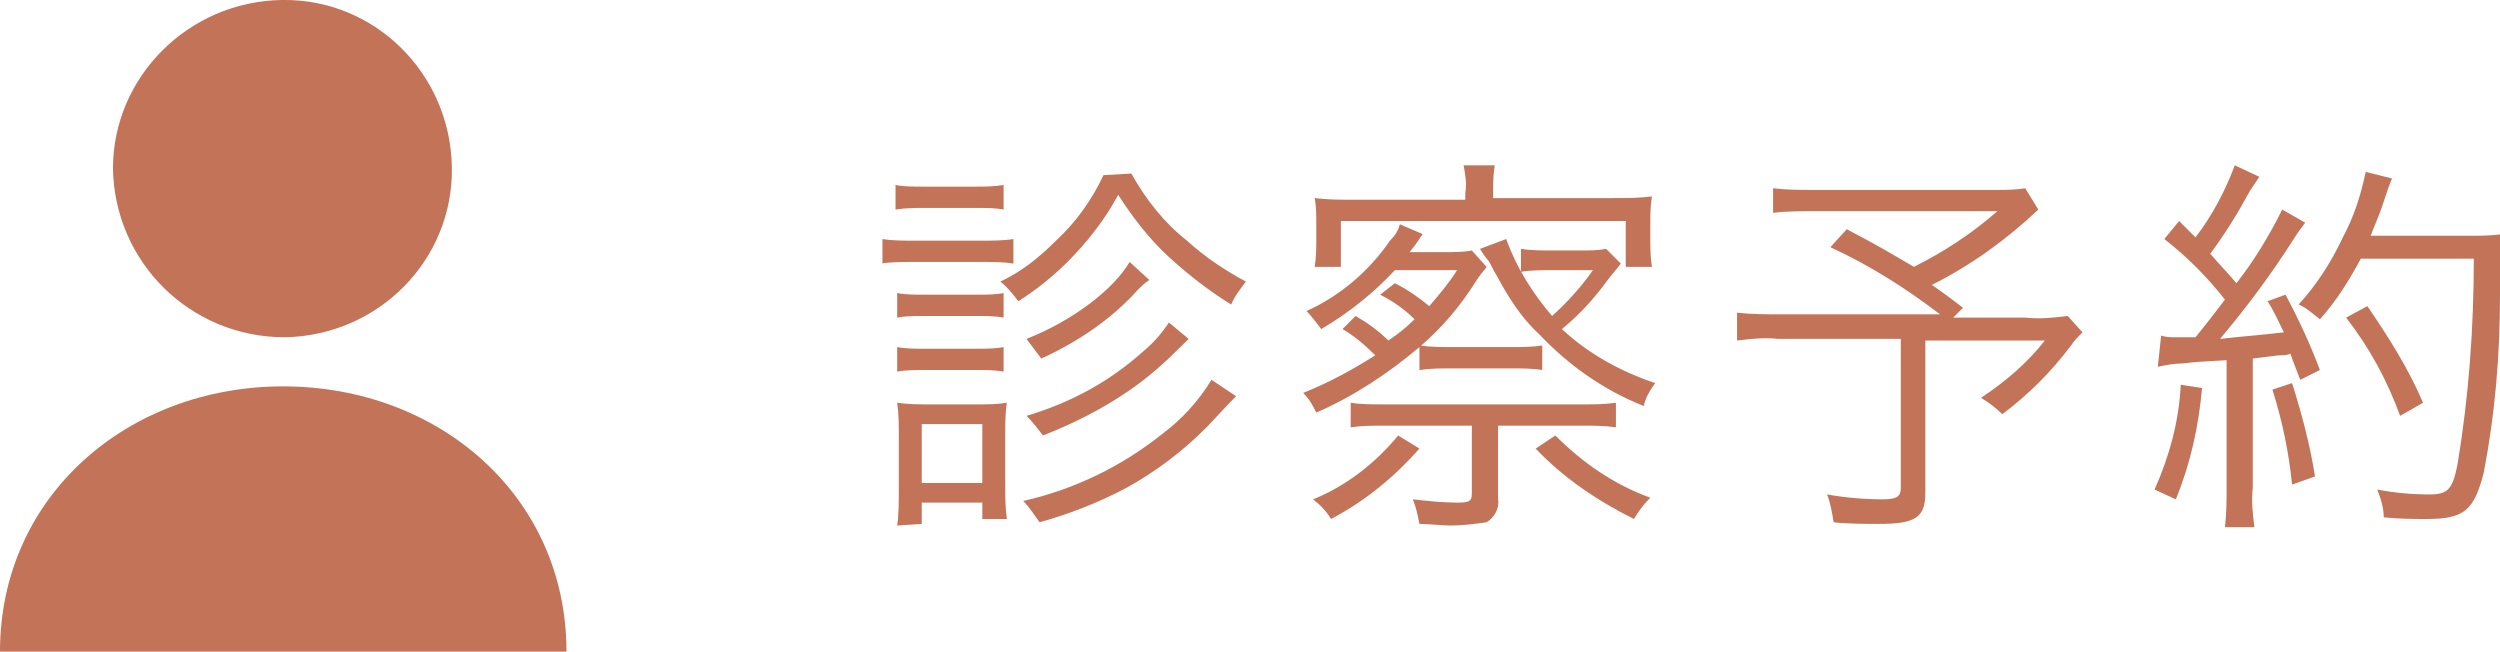 <?xml version="1.0" encoding="utf-8"?>
<!-- Generator: Adobe Illustrator 21.0.2, SVG Export Plug-In . SVG Version: 6.00 Build 0)  -->
<svg version="1.1" id="診察予約" xmlns="http://www.w3.org/2000/svg" xmlns:xlink="http://www.w3.org/1999/xlink" x="0px"
	 y="0px" width="152.7px" height="39.8px" viewBox="0 0 152.7 39.8" style="enable-background:new 0 0 152.7 39.8;"
	 xml:space="preserve">
<style type="text/css">
	.st0{fill:#C27358;}
</style>
<path id="user" class="st0" d="M17.4,20.6c5.7-0.1,10.3-4.7,10.2-10.4C27.5,4.5,22.9-0.1,17.2,0C11.5,0.1,6.9,4.7,6.9,10.3
	C7,16,11.6,20.6,17.4,20.6C17.4,20.6,17.4,20.6,17.4,20.6z M0,39.8c0-9.5,7.8-16.2,17.3-16.2l0,0c9.5,0,17.3,6.7,17.3,16.2"/>
<path id="診察予約-2" class="st0" d="M54.7,12.8c0.6-0.1,1.2-0.1,1.7-0.1h3.2c0.6,0,1.2,0,1.7,0.1v-1.5
	c-0.6,0.1-1.2,0.1-1.7,0.1h-3.2c-0.6,0-1.2,0-1.7-0.1V12.8z M53.8,16.1c0.6-0.1,1.3-0.1,1.9-0.1h4.4c0.6,0,1.2,0,1.8,0.1v-1.5
	c-0.6,0.1-1.3,0.1-1.9,0.1h-4.2c-0.6,0-1.3,0-1.9-0.1V16.1L53.8,16.1z M54.8,19.4c0.5-0.1,1.1-0.1,1.6-0.1h3.3c0.5,0,1.1,0,1.6,0.1
	v-1.5c-0.5,0.1-1.1,0.1-1.6,0.1h-3.3c-0.5,0-1.1,0-1.6-0.1V19.4z M54.8,22.7c0.5-0.1,1.1-0.1,1.6-0.1h3.3c0.5,0,1.1,0,1.6,0.1v-1.5
	c-0.5,0.1-1.1,0.1-1.6,0.1h-3.3c-0.5,0-1.1,0-1.6-0.1V22.7z M56.3,32v-1.3H60v1h1.5c-0.1-0.7-0.1-1.3-0.1-2v-3.2
	c0-0.6,0-1.3,0.1-1.9c-0.6,0.1-1.2,0.1-1.8,0.1h-2.9c-0.7,0-1.3,0-2-0.1c0.1,0.7,0.1,1.3,0.1,2v3.2c0,0.8,0,1.6-0.1,2.3L56.3,32
	L56.3,32z M56.3,25.9H60v3.6h-3.7V25.9L56.3,25.9z M69,16c-1,1.7-3.5,3.6-6.3,4.7c0.3,0.4,0.6,0.8,0.9,1.2c2.2-1,4.3-2.4,5.9-4.2
	c0.2-0.2,0.4-0.4,0.7-0.6L69,16z M74,23.2c-0.8,1.3-1.8,2.4-3,3.3c-2.5,2-5.4,3.4-8.5,4.1c0.4,0.4,0.7,0.9,1,1.3
	c1.8-0.5,3.6-1.2,5.3-2.1c1.8-1,3.4-2.2,4.9-3.7c1.4-1.5,1.4-1.5,1.8-1.9L74,23.2z M67.4,10.7c-0.7,1.5-1.7,2.9-2.9,4
	c-1,1-2.1,1.9-3.4,2.5c0.4,0.3,0.8,0.8,1.1,1.2c1.1-0.7,2.1-1.5,3-2.4c1.2-1.2,2.3-2.6,3.1-4.1c0.9,1.4,1.9,2.7,3.1,3.8
	c1.2,1.1,2.5,2.1,3.8,2.9c0.2-0.5,0.6-1,0.9-1.4c-1.3-0.7-2.5-1.5-3.6-2.5c-1.4-1.1-2.5-2.5-3.4-4.1L67.4,10.7L67.4,10.7z
	 M71.4,19.7c-0.4,0.6-0.9,1.2-1.5,1.7c-2.1,1.9-4.5,3.2-7.2,4c0.4,0.4,0.7,0.8,1,1.2c1.8-0.7,3.6-1.6,5.2-2.7
	c1.2-0.8,2.3-1.8,3.3-2.8l0.3-0.3c0,0,0.1-0.1,0.1-0.1L71.4,19.7z M82,20.1c0.7,0.4,1.4,1,2,1.6c-1.4,0.9-2.9,1.7-4.4,2.3
	c0.4,0.4,0.6,0.8,0.8,1.2c2.3-1,4.4-2.4,6.3-4c1.4-1.2,2.5-2.5,3.5-4.1c0.4-0.6,0.5-0.6,0.6-0.8l-0.9-1c-0.5,0.1-1.1,0.1-1.6,0.1
	h-2.2c0.5-0.6,0.7-1,0.8-1.1l-1.4-0.6c-0.1,0.4-0.3,0.7-0.6,1c-1.3,1.9-3.1,3.4-5.1,4.3c0.3,0.3,0.6,0.7,0.9,1.1
	c1.7-1,3.2-2.2,4.5-3.6h3.8c-0.5,0.8-1.1,1.5-1.7,2.2c-0.6-0.5-1.3-1-2.1-1.4l-0.9,0.7c0.8,0.4,1.5,0.9,2.1,1.5
	c-0.5,0.5-1,0.9-1.6,1.3c-0.6-0.6-1.3-1.1-2-1.5L82,20.1z M90.4,15.2c0.2,0.3,0.3,0.5,0.5,0.7c0.2,0.3,0.3,0.6,0.5,0.9
	c0.7,1.3,1.5,2.6,2.6,3.6c1.8,1.9,3.9,3.4,6.4,4.4c0.1-0.5,0.4-1,0.7-1.4c-2.1-0.7-4.1-1.8-5.7-3.3c1.1-0.9,2-1.9,2.8-3
	c0.3-0.4,0.5-0.6,0.8-1l-0.9-0.9c-0.5,0.1-1,0.1-1.5,0.1h-1.7c-0.7,0-1.4,0-2-0.1v1.4c0.6-0.1,1.3-0.1,2-0.1h2.4
	c-0.7,1-1.6,2-2.5,2.8c-1.2-1.4-2.2-3-2.8-4.7L90.4,15.2z M89.5,12.2h-6.8c-0.8,0-1.6,0-2.4-0.1c0.1,0.5,0.1,1.1,0.1,1.6v0.8
	c0,0.6,0,1.2-0.1,1.8h1.6v-2.8h17.4v2.8h1.6c-0.1-0.6-0.1-1.2-0.1-1.8v-0.8c0-0.6,0-1.1,0.1-1.7c-0.8,0.1-1.6,0.1-2.4,0.1h-7.3v-0.3
	c0-0.6,0-1.1,0.1-1.7h-1.9c0.1,0.6,0.2,1.1,0.1,1.7L89.5,12.2L89.5,12.2z M89.9,25.8v4.3c0,0.5-0.1,0.6-0.9,0.6
	c-0.9,0-1.8-0.1-2.7-0.2c0.2,0.5,0.3,1,0.4,1.5c0.6,0,1.4,0.1,1.9,0.1c0.7,0,1.5-0.1,2.2-0.2c0.5-0.3,0.8-0.9,0.7-1.4v-4.5h5.2
	c0.7,0,1.3,0,2,0.1v-1.5c-0.7,0.1-1.3,0.1-2,0.1H84.5c-0.7,0-1.4,0-2-0.1v1.5c0.7-0.1,1.3-0.1,2-0.1H89.9L89.9,25.8z M86.7,22.6
	c0.7-0.1,1.3-0.1,2-0.1h3.6c0.6,0,1.3,0,1.9,0.1v-1.5c-0.6,0.1-1.3,0.1-1.9,0.1h-3.6c-0.7,0-1.3,0-2-0.1V22.6z M85.4,26.6
	c-1.4,1.7-3.2,3.1-5.2,3.9c0.4,0.3,0.8,0.7,1.1,1.2c2.1-1.1,3.9-2.6,5.4-4.3L85.4,26.6z M93.8,27.4c1.7,1.8,3.8,3.2,6,4.3
	c0.3-0.5,0.6-0.9,1-1.3c-2.2-0.8-4.1-2.1-5.8-3.8L93.8,27.4z M123.7,11.5c-0.6,0.1-1.2,0.1-1.8,0.1h-11.1c-0.8,0-1.7,0-2.5-0.1V13
	c0.8-0.1,1.7-0.1,2.5-0.1H122c-1.6,1.4-3.3,2.5-5.1,3.4c-1.2-0.7-2-1.2-4.1-2.3l-1,1.1c2.4,1.1,4.6,2.5,6.7,4.1h-9.7
	c-0.9,0-1.8,0-2.7-0.1v1.7c0.8-0.1,1.7-0.2,2.5-0.1h7.5v9.1c0,0.5-0.2,0.7-1.1,0.7c-1.1,0-2.3-0.1-3.4-0.3c0.2,0.5,0.3,1.1,0.4,1.7
	c0.8,0.1,2.1,0.1,2.8,0.1c2.2,0,2.8-0.4,2.8-1.9v-9.3h7.3c-1.1,1.4-2.4,2.5-3.9,3.5c0.5,0.3,0.9,0.6,1.3,1c1.6-1.2,3-2.6,4.2-4.2
	c0.2-0.3,0.4-0.5,0.7-0.8l-0.9-1c-0.8,0.1-1.7,0.2-2.6,0.1h-4.4l0.6-0.6c-0.9-0.7-1.2-0.9-1.9-1.4c2.4-1.2,4.6-2.8,6.5-4.6
	L123.7,11.5z M131.8,22.4c0.5-0.1,1-0.2,1.5-0.2c0.9-0.1,0.9-0.1,2.7-0.2v7.7c0,0.8,0,1.7-0.1,2.5h1.8c-0.1-0.8-0.2-1.6-0.1-2.4
	v-7.9c0.9-0.1,1.5-0.2,1.7-0.2c0.2,0,0.4,0,0.6-0.1c0.2,0.6,0.3,0.8,0.6,1.6l1.2-0.6c-0.6-1.6-1.3-3.1-2.1-4.6l-1.1,0.4
	c0.4,0.6,0.7,1.3,1,1.9c-1.7,0.2-2.1,0.2-3.9,0.4c1.6-1.9,3.1-3.9,4.5-6.1c0.3-0.5,0.5-0.7,0.7-1l-1.4-0.8c-0.8,1.6-1.7,3.1-2.8,4.5
	c-0.5-0.6-0.9-1-1.6-1.8c0.9-1.2,1.7-2.5,2.4-3.8c0.2-0.3,0.4-0.6,0.6-0.9l-1.5-0.7c-0.6,1.6-1.4,3.1-2.4,4.4c-0.4-0.4-0.5-0.5-1-1
	l-0.9,1.1c1.4,1.1,2.6,2.3,3.7,3.7c-0.7,0.9-0.9,1.2-1.8,2.3c-0.4,0-1.1,0-1.2,0c-0.3,0-0.6,0-0.9-0.1L131.8,22.4z M151.1,15.8
	c0,4.2-0.3,8.4-1,12.6c-0.3,1.5-0.6,1.8-1.7,1.8c-1.1,0-2.2-0.1-3.2-0.3c0.2,0.5,0.4,1.1,0.4,1.7c1,0.1,1.9,0.1,2.6,0.1
	c2.3,0,2.9-0.5,3.5-2.8c0.7-3.6,1-7.2,1-10.9c0-1.2,0-2.5,0.1-3.7c-0.6,0.1-1.3,0.1-2,0.1h-6c0.3-0.8,0.5-1.2,0.7-1.8
	c0.4-1.2,0.4-1.2,0.6-1.7l-1.6-0.4c-0.3,1.4-0.7,2.7-1.4,4c-0.7,1.5-1.6,2.9-2.7,4.1c0.5,0.2,0.9,0.6,1.3,0.9c1-1.1,1.8-2.4,2.5-3.7
	L151.1,15.8L151.1,15.8z M133.2,23.5c-0.1,2.2-0.7,4.4-1.6,6.4l1.3,0.6c0.9-2.2,1.4-4.5,1.6-6.8L133.2,23.5z M138.8,23.8
	c0.6,1.9,1,3.8,1.2,5.8l1.4-0.5c-0.3-1.9-0.8-3.8-1.4-5.7L138.8,23.8z M148,24.6c-0.9-2.1-2.1-4-3.4-5.9l-1.3,0.7
	c1.4,1.8,2.5,3.8,3.3,6L148,24.6z"/>
</svg>

